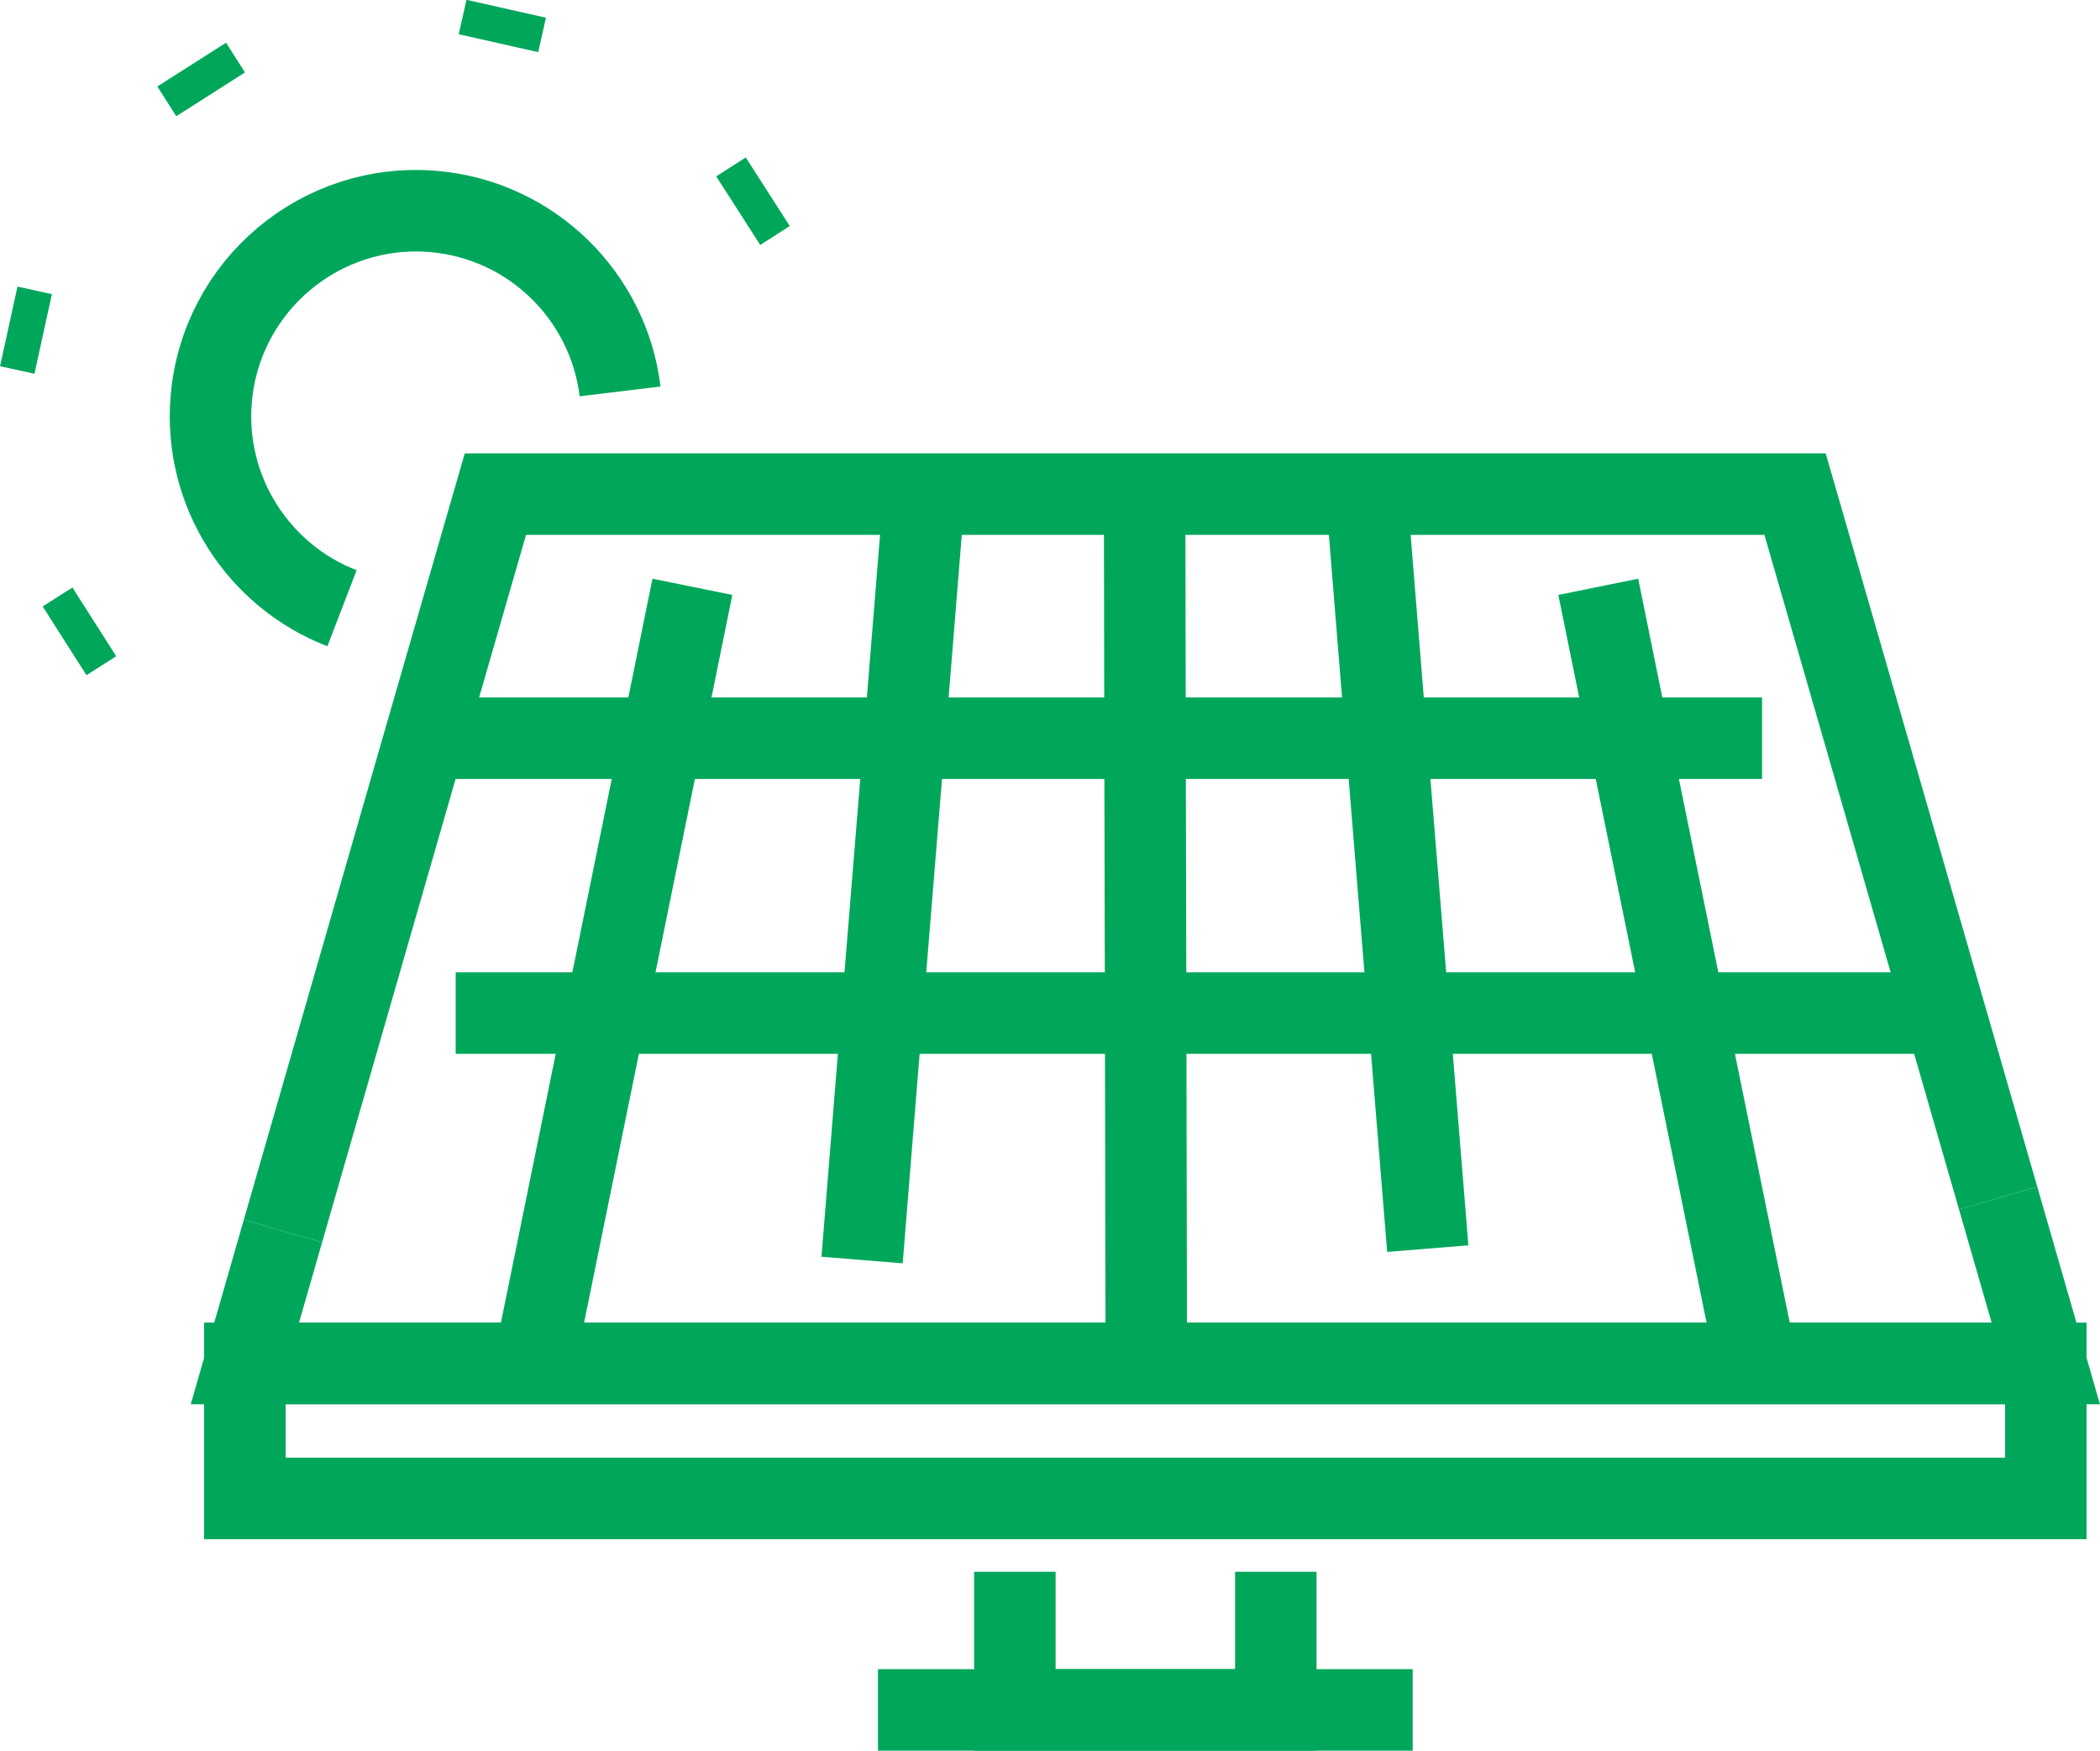 <?xml version="1.0" encoding="UTF-8"?><svg id="Layer_2" xmlns="http://www.w3.org/2000/svg" viewBox="0 0 103.09 85.92"><defs><style>.cls-1{fill:none;stroke:#00a75b;stroke-miterlimit:10;stroke-width:4px;}</style></defs><g id="Layer_1-2"><g id="_"><line class="cls-1" x1="24.47" y1="2.12" x2="24.85" y2=".43"/><line class="cls-1" x1="10.34" y1="4.63" x2="9.41" y2="3.17"/><line class="cls-1" x1="2.12" y1="16.39" x2=".43" y2="16.02"/><line class="cls-1" x1="4.63" y1="30.52" x2="3.17" y2="31.45"/><line class="cls-1" x1="37.69" y1="9.41" x2="36.24" y2="10.34"/><path class="cls-1" d="M16.79,29.85c-4.08-1.57-6.81-5.7-6.42-10.28,.48-5.55,5.37-9.67,10.92-9.19,4.84,.42,8.59,4.19,9.15,8.83"/><polyline class="cls-1" points="98.09 58.8 100.43 66.92 12.02 66.92 13.89 60.42"/><polyline class="cls-1" points="13.89 60.42 20.86 36.23 24.32 24.25 88.12 24.25 91.58 36.23 98.09 58.8"/><polyline class="cls-1" points="26.47 65.71 29.73 49.72 32.48 36.23 33.99 28.8"/><polyline class="cls-1" points="42.32 61.84 43.3 49.72 44.4 36.23 45.37 24.25"/><polyline class="cls-1" points="56.27 65.71 56.24 49.72 56.21 36.23 56.19 24.25"/><polyline class="cls-1" points="85.98 65.71 82.72 49.72 79.97 36.23 78.46 28.8"/><polyline class="cls-1" points="70.09 61.28 69.15 49.72 68.05 36.23 67.08 24.25"/><polyline class="cls-1" points="20.86 36.23 32.48 36.23 44.4 36.23 56.21 36.23 68.05 36.23 79.97 36.23 86.5 36.23"/><line class="cls-1" x1="22.37" y1="49.72" x2="94.31" y2="49.72"/><rect class="cls-1" x="12.02" y="66.91" width="88.41" height="6.63"/><polyline class="cls-1" points="62.63 77.14 62.63 83.92 49.82 83.92 49.82 77.14"/><line class="cls-1" x1="43.1" y1="83.92" x2="69.35" y2="83.92"/></g></g></svg>